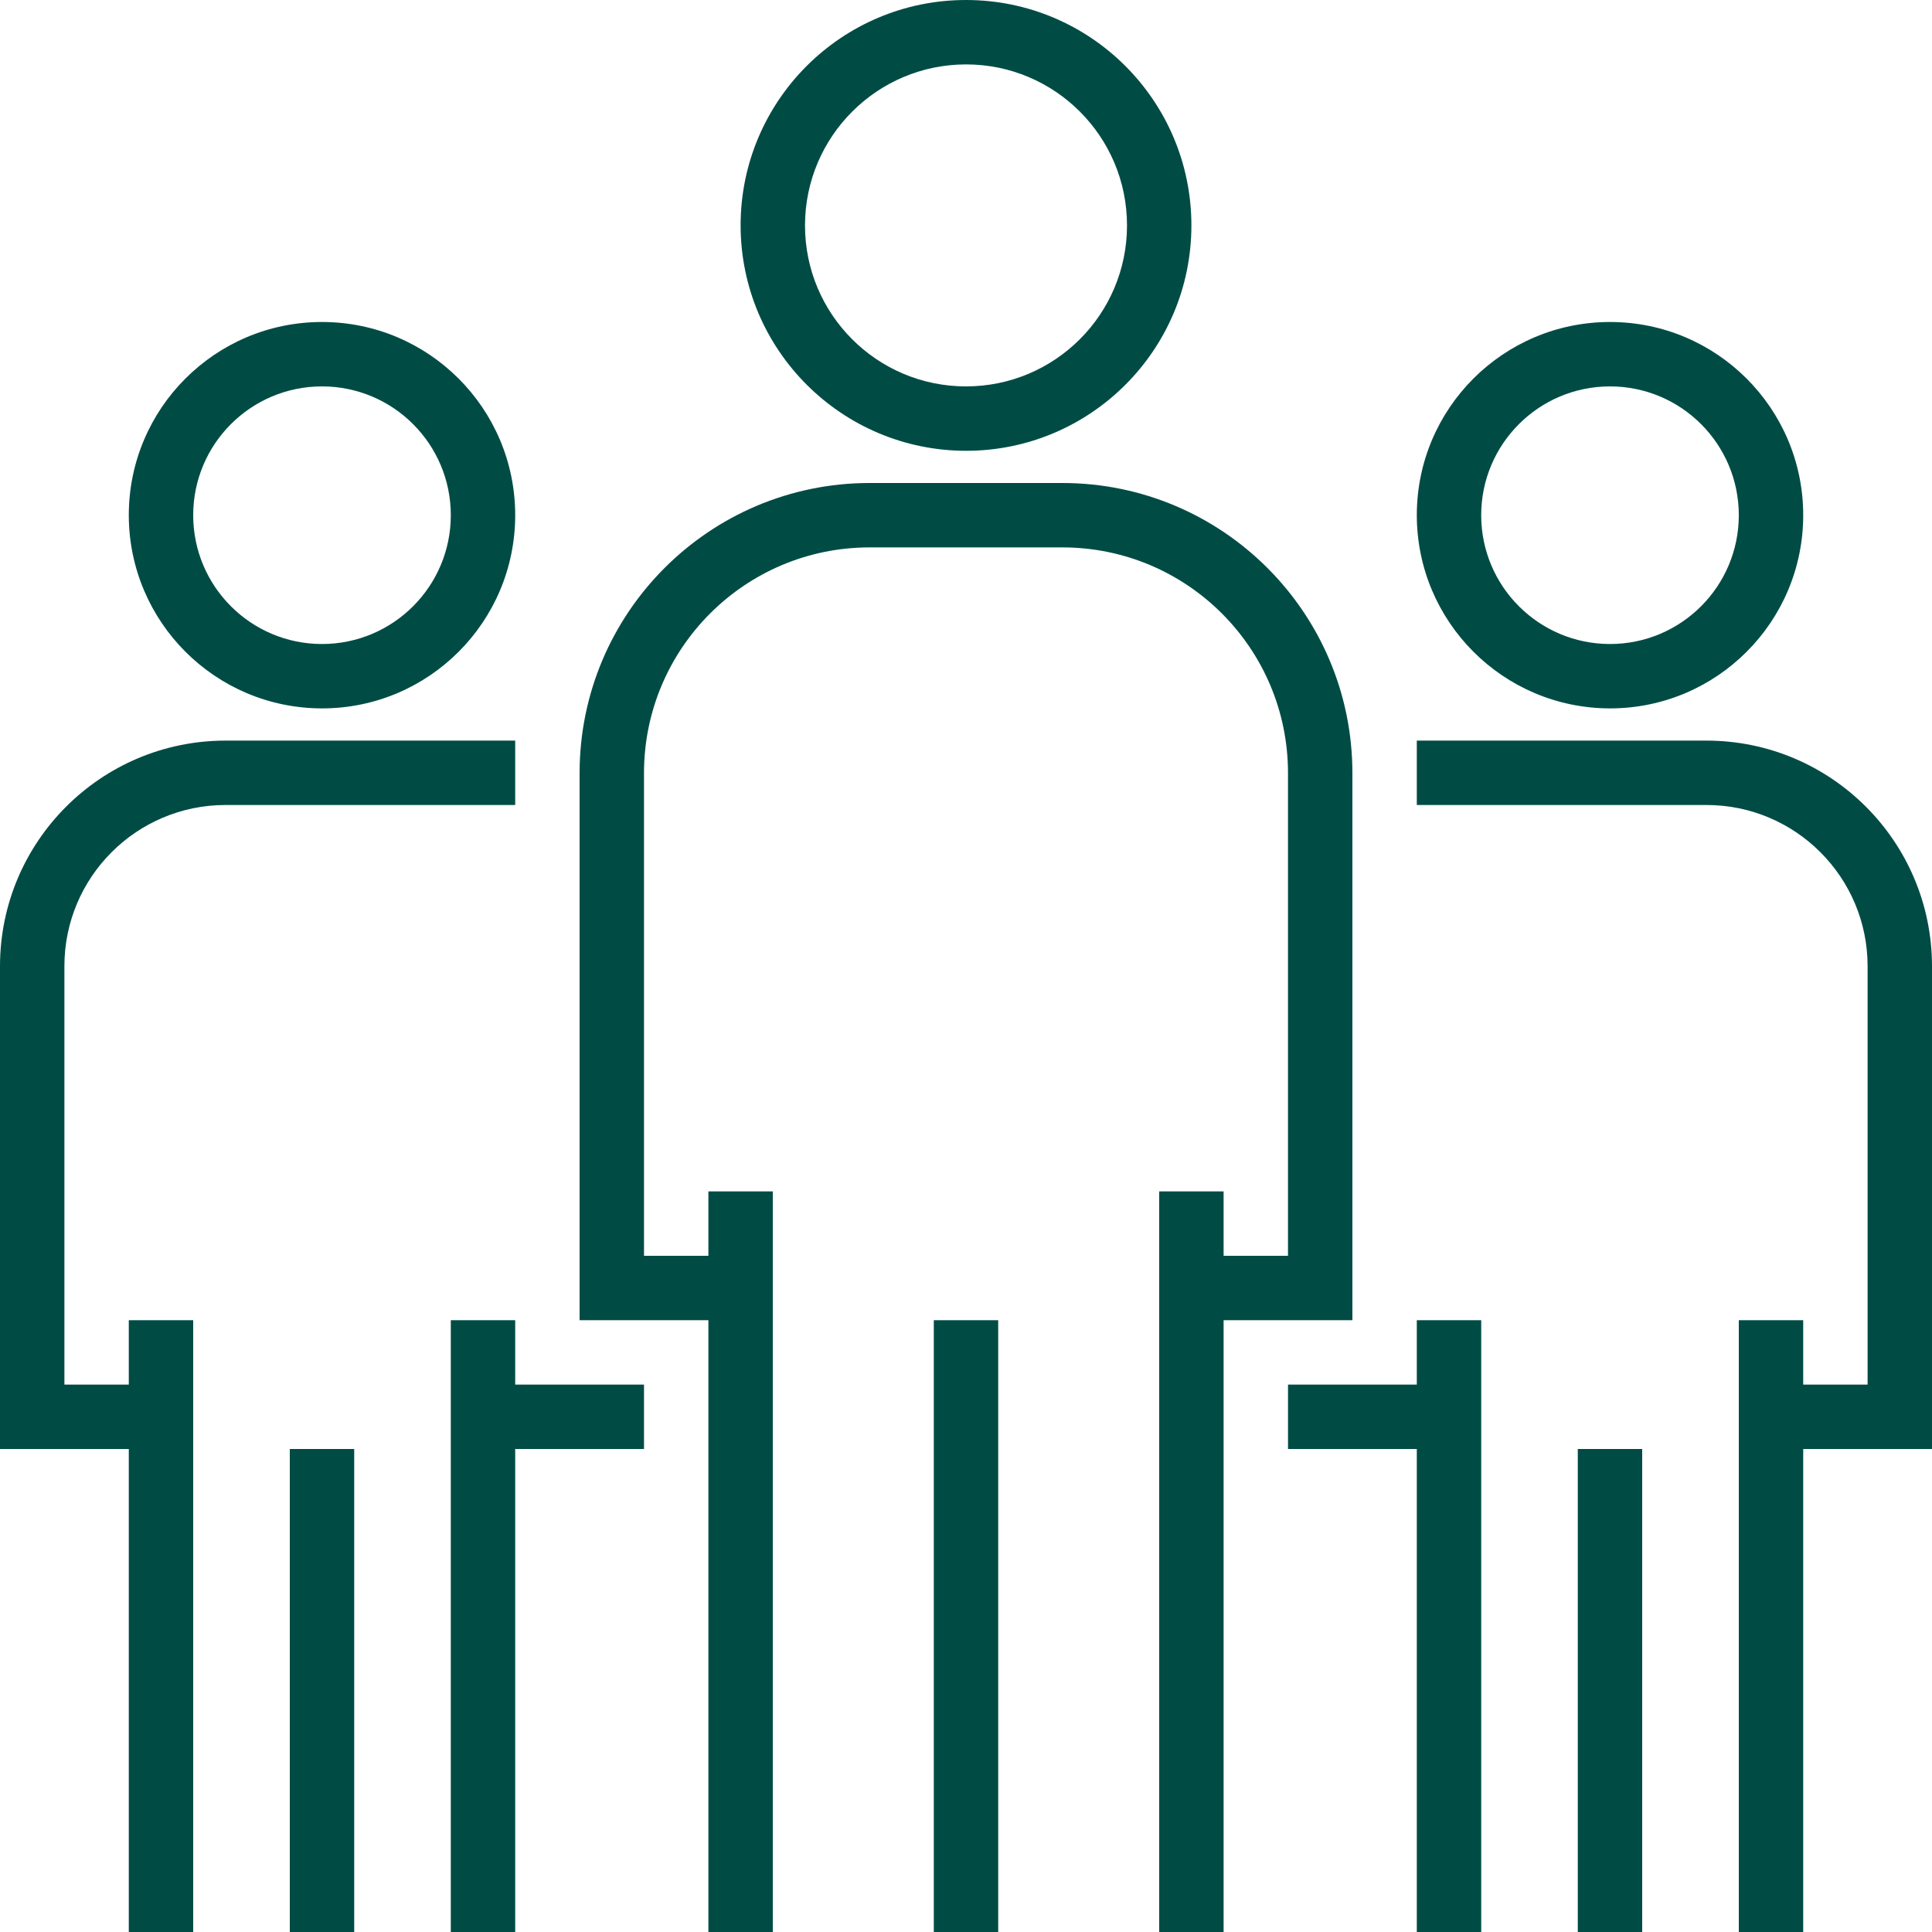 <?xml version="1.0" encoding="UTF-8"?> <svg xmlns="http://www.w3.org/2000/svg" width="104" height="104" viewBox="0 0 104 104" fill="none"><g clip-path="url(#clip0)"><path d="M52 0C45.299 0 39.867 5.432 39.867 12.133C39.874 18.831 45.302 24.259 52 24.267C58.701 24.267 64.133 18.834 64.133 12.133C64.133 5.432 58.701 0 52 0ZM52 20.8C47.214 20.8 43.333 16.92 43.333 12.133C43.339 7.349 47.216 3.472 52 3.467C56.786 3.467 60.667 7.347 60.667 12.133C60.667 16.92 56.786 20.8 52 20.8Z" fill="#004C45"></path><path d="M57.2 26H46.8C38.188 26.009 31.209 32.988 31.2 41.6V71.067H38.133V104H41.6V64.133H38.133V67.6H34.667V41.6C34.674 34.902 40.102 29.474 46.8 29.467H57.2C63.898 29.474 69.326 34.902 69.333 41.6V67.6H65.867V64.133H62.4V104H65.867V71.067H72.8V41.6C72.79 32.988 65.812 26.009 57.2 26Z" fill="#004C45"></path><path d="M53.733 71.067H50.267V104H53.733V71.067Z" fill="#004C45"></path><path d="M86.667 17.333C80.923 17.333 76.267 21.989 76.267 27.733C76.272 33.475 80.925 38.128 86.667 38.133C92.41 38.133 97.067 33.477 97.067 27.733C97.067 21.989 92.41 17.333 86.667 17.333ZM86.667 34.667C82.838 34.667 79.733 31.562 79.733 27.733C79.733 23.904 82.838 20.8 86.667 20.8C90.496 20.8 93.6 23.904 93.6 27.733C93.6 31.562 90.496 34.667 86.667 34.667Z" fill="#004C45"></path><path d="M91.867 39.867H76.267V43.333H91.867C96.651 43.339 100.528 47.216 100.533 52V74.533H97.067V71.067H93.6V104H97.067V78H104V52C103.992 45.302 98.564 39.874 91.867 39.867Z" fill="#004C45"></path><path d="M76.267 71.067V74.533H69.334V78H76.267V104H79.734V71.067H76.267Z" fill="#004C45"></path><path d="M88.4 78H84.933V104H88.4V78Z" fill="#004C45"></path><path d="M17.333 17.333C11.589 17.333 6.933 21.989 6.933 27.733C6.939 33.475 11.592 38.128 17.333 38.133C23.077 38.133 27.733 33.477 27.733 27.733C27.733 21.989 23.077 17.333 17.333 17.333ZM17.333 34.667C13.504 34.667 10.4 31.562 10.4 27.733C10.4 23.904 13.504 20.8 17.333 20.8C21.163 20.8 24.267 23.904 24.267 27.733C24.267 31.562 21.163 34.667 17.333 34.667Z" fill="#004C45"></path><path d="M12.133 39.867C5.436 39.874 0.008 45.302 0 52V78H6.933V104H10.4V71.067H6.933V74.533H3.467V52C3.472 47.216 7.349 43.339 12.133 43.333H27.733V39.867H12.133Z" fill="#004C45"></path><path d="M27.733 74.533V71.067H24.267V104H27.733V78H34.667V74.533H27.733Z" fill="#004C45"></path><path d="M19.067 78H15.6V104H19.067V78Z" fill="#004C45"></path></g><defs><clipPath id="clip0"><rect width="104" height="104" fill="white"></rect></clipPath></defs></svg> 